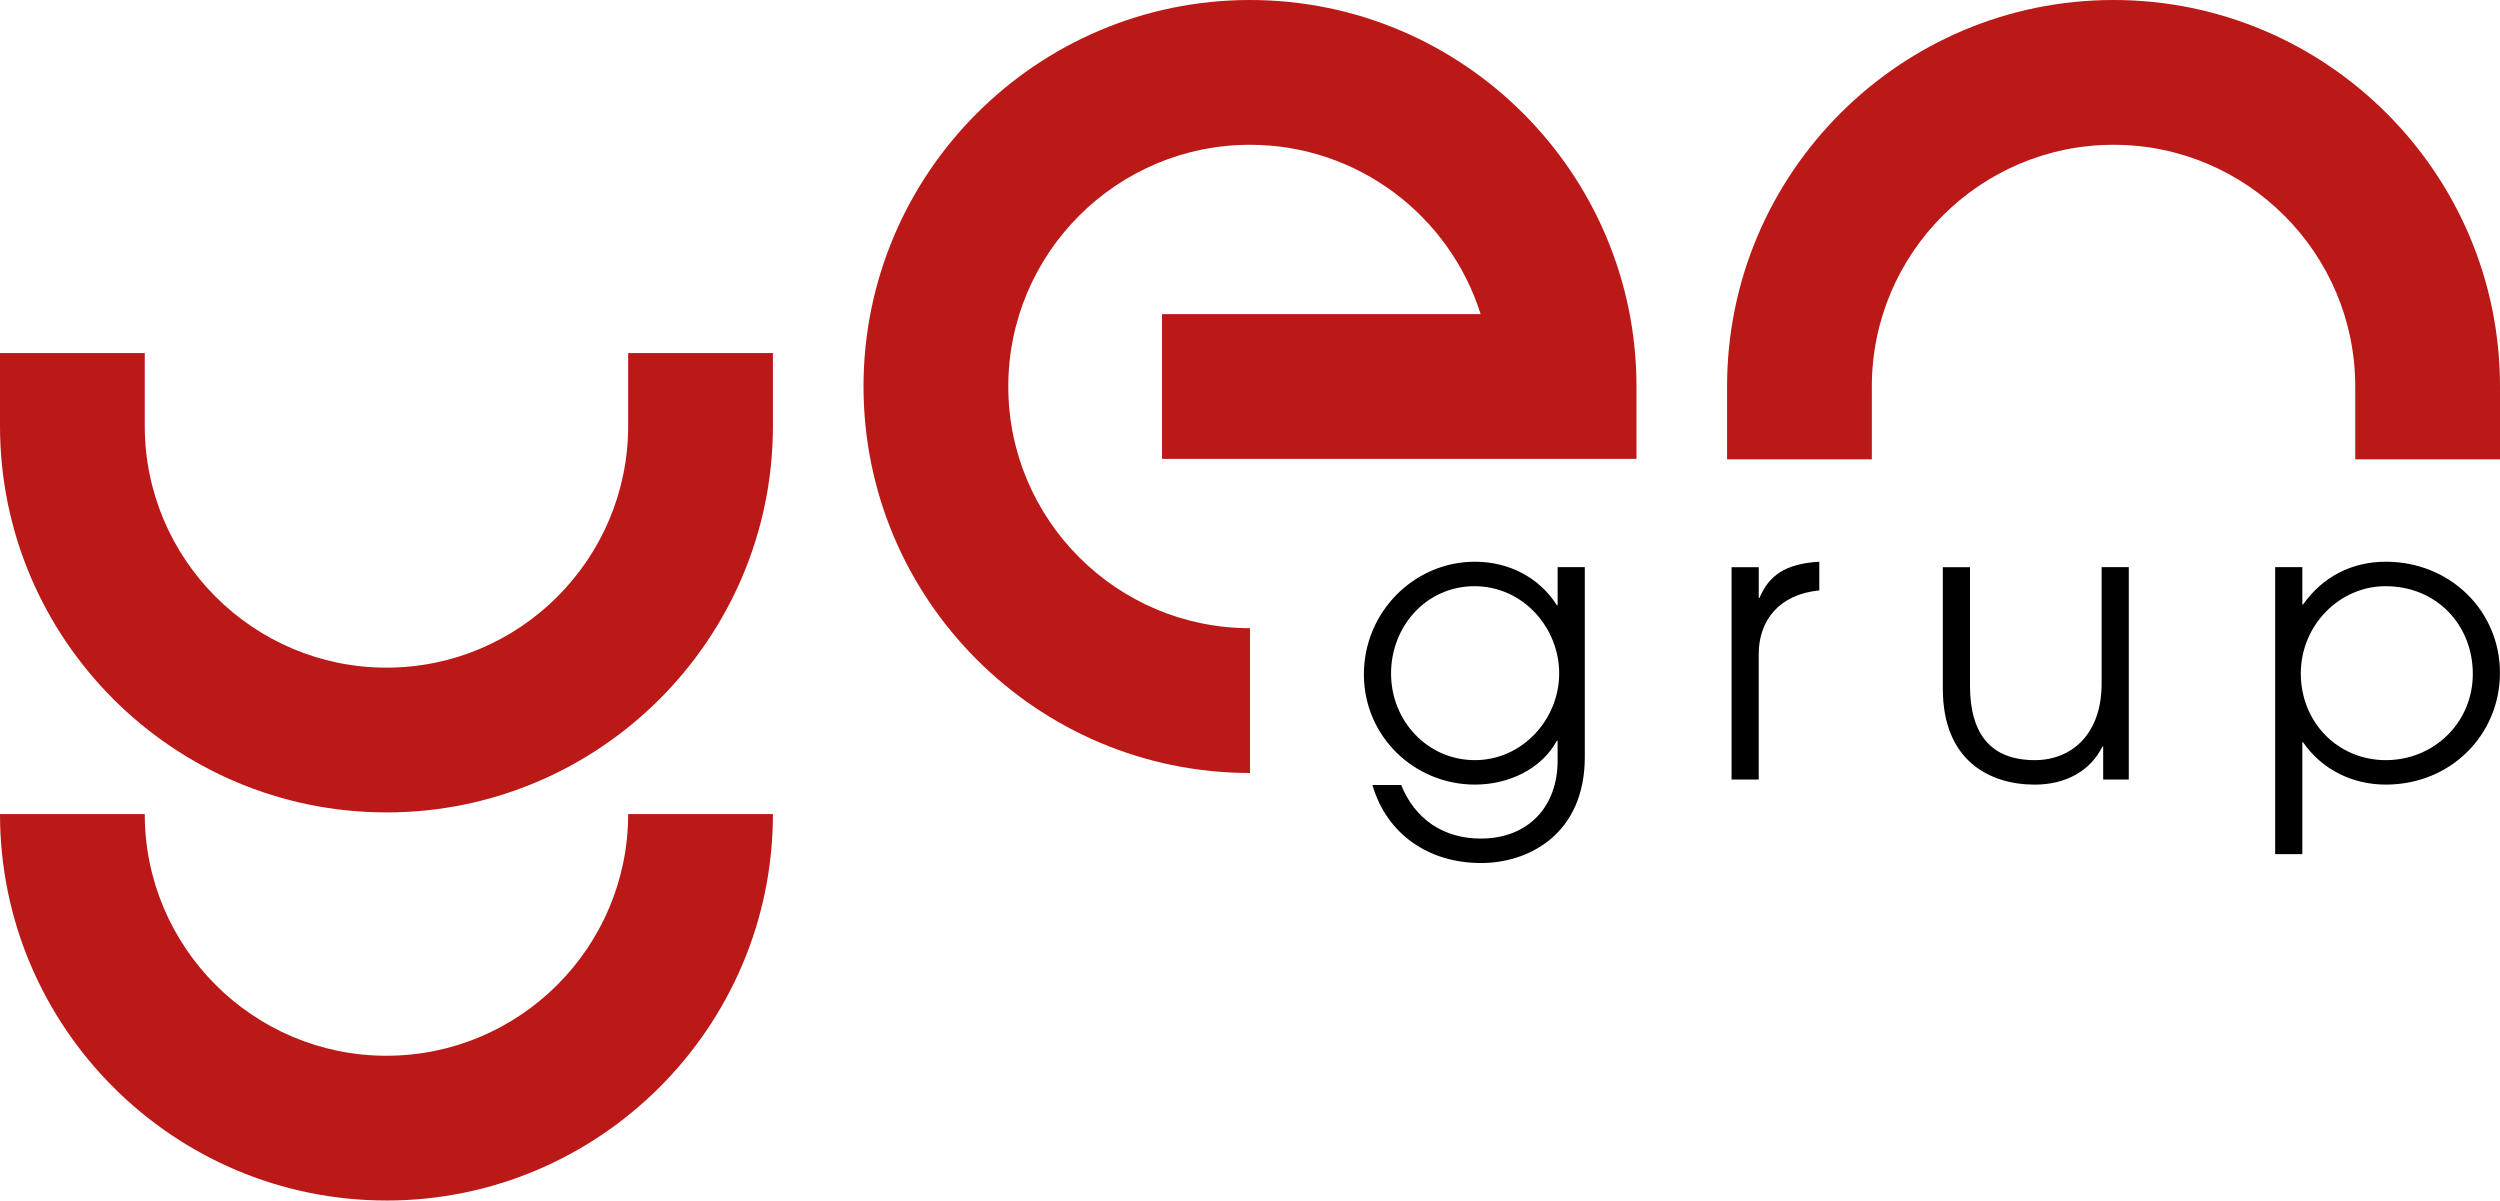 <?xml version="1.0" encoding="UTF-8"?>
<svg id="katman_2" data-name="katman 2" xmlns="http://www.w3.org/2000/svg" viewBox="0 0 944.14 453.38">
  <defs>
    <style>
      .cls-1 {
        fill: #bb1818;
      }
    </style>
  </defs>
  <g id="katman_1" data-name="katman 1">
    <g>
      <path class="cls-1" d="M145.96,453.38C65.48,453.38,0,387.91,0,307.43h54.67c0,50.33,40.95,91.28,91.28,91.28s91.28-40.95,91.28-91.28h54.67c0,80.48-65.48,145.96-145.96,145.96Z"/>
      <path class="cls-1" d="M472.07,291.92c-80.48,0-145.96-65.48-145.96-145.96S391.59,0,472.07,0s145.96,65.48,145.96,145.96v27.34h-179.19v-54.67h120.33c-11.65-37.02-46.29-63.95-87.1-63.95-50.33,0-91.28,40.95-91.28,91.28s40.95,91.28,91.28,91.28v54.67Z"/>
      <path class="cls-1" d="M944.14,173.47h-54.67v-27.51c0-50.33-40.95-91.28-91.28-91.28s-91.28,40.95-91.28,91.28v27.51h-54.67v-27.51C652.22,65.48,717.7,0,798.18,0s145.96,65.48,145.96,145.96v27.51Z"/>
      <path class="cls-1" d="M145.96,306.81C65.48,306.81,0,241.34,0,160.86v-27.51h54.67v27.51c0,50.33,40.95,91.28,91.28,91.28s91.28-40.95,91.28-91.28v-27.51h54.67v27.51c0,80.48-65.48,145.96-145.96,145.96Z"/>
      <g>
        <path d="M588.25,279.74h-.29c-5.72,10.56-18.04,16.57-30.94,16.57-22.88,0-41.94-18.18-41.94-41.64s18.92-42.53,41.94-42.53c12.9,0,24.34,6.01,30.94,16.42h.29v-14.37h10.26v71.71c0,29.03-21.12,40.03-39.15,40.03-19.8,0-35.63-10.85-41.06-29.48h10.85c5.28,13.05,16.13,20.24,30.06,20.24,18.18,0,29.03-12.32,29.03-29.33v-7.63ZM588.84,254.37c0-17.45-13.78-32.99-31.97-32.99s-31.53,15.1-31.53,32.99,13.78,32.7,31.67,32.7,31.82-15.4,31.82-32.7Z"/>
        <path d="M653.94,294.41v-80.21h10.26v11.58h.29c3.52-8.36,9.68-12.9,22.58-13.64v10.85h-.15c-14.81,1.47-22.73,11.14-22.73,24.05v47.36h-10.26Z"/>
        <path d="M794.28,294.41v-12.46h-.29c-4.55,9.24-13.93,14.37-25.52,14.37-17.16,0-34.75-9.09-34.75-36.22v-45.9h10.26v44.72c0,18.18,7.77,28.15,24.49,28.15,13.78,0,25.22-9.68,25.22-28.89v-43.99h10.26v80.21h-9.68Z"/>
        <path d="M859.23,322.56v-108.37h10.26v14.08h.29c7.48-10.56,18.48-16.13,31.23-16.13,24.34,0,43.11,18.62,43.11,41.94s-18.48,42.23-43.11,42.23c-12.46,0-24.05-5.57-31.23-15.98h-.29v42.23h-10.26ZM900.88,221.38c-17.3,0-31.97,14.66-31.97,32.99s13.93,32.7,32.11,32.7,32.85-14.22,32.85-32.55-13.49-33.14-32.99-33.14Z"/>
      </g>
    </g>
  </g>
</svg>